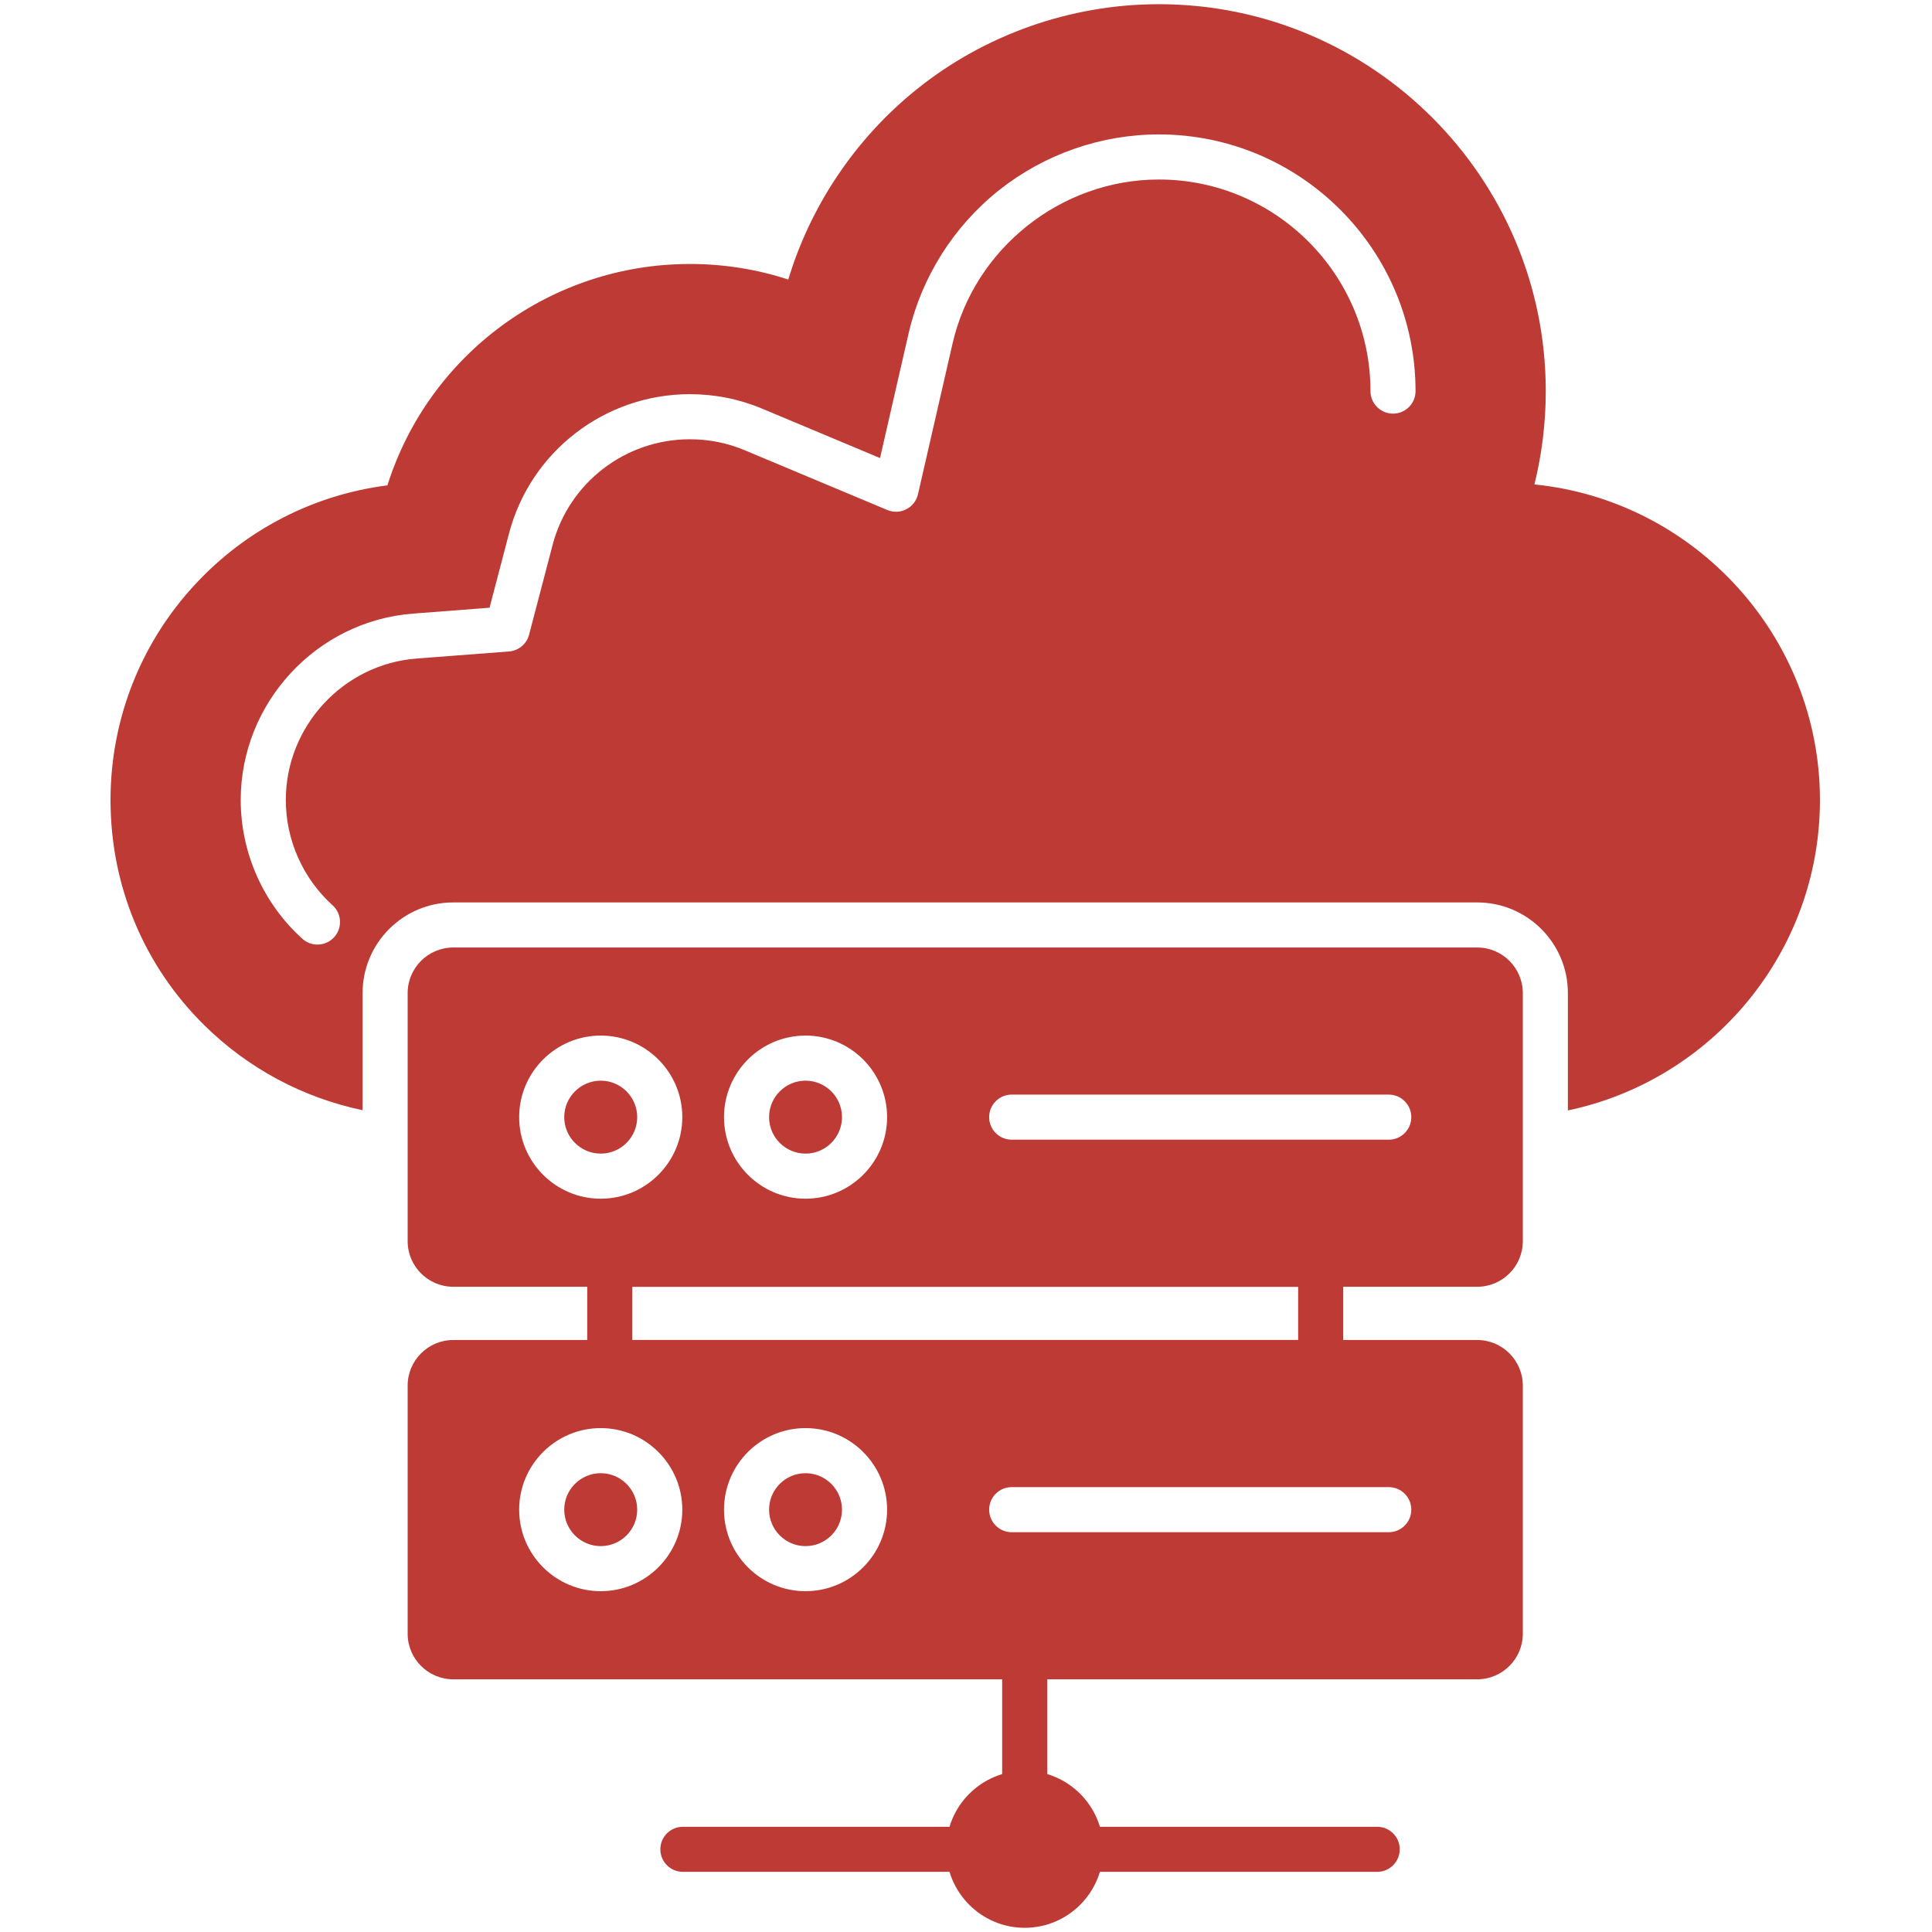 <svg xmlns="http://www.w3.org/2000/svg" width="82" height="82" viewBox="0 0 82 82" fill="none"><g clip-path="url(#clip0_482_264)"><path fill-rule="evenodd" clip-rule="evenodd" d="M15.389 47.12C12.855 46.587 10.533 45.352 8.669 43.511C6.103 40.981 4.691 37.586 4.691 33.955C4.691 30.541 5.971 27.285 8.296 24.788C10.453 22.468 13.327 20.996 16.443 20.6C18.2 15.035 23.386 11.204 29.279 11.204C30.713 11.204 32.114 11.425 33.457 11.865C34.406 8.719 36.306 5.89 38.883 3.811C41.787 1.468 45.447 0.178 49.184 0.178C58.24 0.178 65.607 7.545 65.607 16.601C65.607 17.942 65.444 19.27 65.126 20.561C71.912 21.24 77.244 27.006 77.244 33.955C77.244 40.429 72.647 45.851 66.546 47.13V42.151C66.546 40.027 64.821 38.302 62.697 38.302H19.238C17.114 38.302 15.389 40.027 15.389 42.151V47.12ZM13.473 40.091C13.245 40.091 13.016 40.01 12.832 39.844C11.171 38.342 10.217 36.196 10.217 33.955C10.217 29.833 13.431 26.358 17.532 26.043L20.778 25.794L21.603 22.645C22.517 19.162 25.672 16.73 29.279 16.73C30.343 16.73 31.374 16.936 32.344 17.343L37.351 19.441L38.564 14.15C39.113 11.763 40.475 9.606 42.399 8.075C44.322 6.547 46.732 5.705 49.184 5.705C55.193 5.705 60.08 10.593 60.08 16.6C60.08 17.129 59.653 17.556 59.123 17.556C58.596 17.556 58.167 17.129 58.167 16.6C58.167 11.647 54.137 7.619 49.184 7.619C45.037 7.619 41.355 10.545 40.43 14.578L38.962 20.978C38.899 21.253 38.718 21.485 38.467 21.614C38.215 21.744 37.92 21.755 37.66 21.646L31.604 19.108C30.87 18.799 30.088 18.644 29.279 18.644C26.541 18.644 24.146 20.489 23.454 23.129L22.456 26.939C22.352 27.333 22.011 27.618 21.604 27.65L17.678 27.951C14.567 28.189 12.131 30.826 12.131 33.955C12.131 35.655 12.855 37.283 14.116 38.423C14.508 38.779 14.539 39.383 14.185 39.775C13.995 39.984 13.735 40.091 13.473 40.091Z" fill="#BE3A34"></path><path fill-rule="evenodd" clip-rule="evenodd" d="M43.492 77.071C42.962 77.071 42.535 76.644 42.535 76.116V70.318C42.535 69.79 42.962 69.361 43.492 69.361C44.02 69.361 44.449 69.79 44.449 70.318V76.114C44.449 76.644 44.02 77.071 43.492 77.071Z" fill="#BE3A34"></path><path fill-rule="evenodd" clip-rule="evenodd" d="M58.452 79.447H45.866C45.338 79.447 44.909 79.018 44.909 78.49C44.909 77.961 45.338 77.534 45.866 77.534H58.452C58.98 77.534 59.409 77.961 59.409 78.49C59.409 79.018 58.98 79.447 58.452 79.447ZM41.117 79.447H28.984C28.456 79.447 28.027 79.018 28.027 78.49C28.027 77.961 28.456 77.534 28.984 77.534H41.117C41.645 77.534 42.074 77.961 42.074 78.49C42.074 79.018 41.645 79.447 41.117 79.447Z" fill="#BE3A34"></path><path fill-rule="evenodd" clip-rule="evenodd" d="M43.492 81.822C41.655 81.822 40.161 80.327 40.161 78.49C40.161 76.653 41.655 75.158 43.492 75.158C45.329 75.158 46.823 76.653 46.823 78.49C46.823 80.327 45.329 81.822 43.492 81.822Z" fill="#BE3A34"></path><path fill-rule="evenodd" clip-rule="evenodd" d="M62.697 54.614H19.238C18.17 54.614 17.302 53.747 17.302 52.679V42.151C17.302 41.083 18.17 40.215 19.238 40.215H62.697C63.765 40.215 64.633 41.083 64.633 42.151V52.679C64.633 53.747 63.765 54.614 62.697 54.614ZM25.497 50.877C23.588 50.877 22.035 49.324 22.035 47.415C22.035 45.506 23.588 43.953 25.497 43.953C27.405 43.953 28.959 45.506 28.959 47.415C28.959 49.324 27.405 50.877 25.497 50.877ZM58.943 48.372H42.94C42.411 48.372 41.983 47.944 41.983 47.415C41.983 46.887 42.411 46.458 42.94 46.458H58.943C59.471 46.458 59.9 46.887 59.9 47.415C59.9 47.944 59.471 48.372 58.943 48.372ZM34.189 50.877C32.28 50.877 30.729 49.324 30.729 47.415C30.729 45.506 32.28 43.953 34.189 43.953C36.098 43.953 37.651 45.506 37.651 47.415C37.651 49.324 36.098 50.877 34.189 50.877ZM34.189 45.867C33.336 45.867 32.642 46.562 32.642 47.415C32.642 48.268 33.336 48.963 34.189 48.963C35.044 48.963 35.737 48.268 35.737 47.415C35.737 46.562 35.044 45.867 34.189 45.867ZM25.497 45.867C24.644 45.867 23.948 46.562 23.948 47.415C23.948 48.268 24.644 48.963 25.497 48.963C26.35 48.963 27.045 48.268 27.045 47.415C27.045 46.562 26.35 45.867 25.497 45.867Z" fill="#BE3A34"></path><path fill-rule="evenodd" clip-rule="evenodd" d="M56.054 58.788H25.881C25.352 58.788 24.924 58.36 24.924 57.831V53.659C24.924 53.13 25.352 52.703 25.881 52.703H56.054C56.583 52.703 57.011 53.13 57.011 53.659V57.831C57.011 58.359 56.583 58.788 56.054 58.788ZM26.838 56.874H55.097V54.616H26.838V56.874Z" fill="#BE3A34"></path><path fill-rule="evenodd" clip-rule="evenodd" d="M62.697 71.275H19.238C18.17 71.275 17.302 70.406 17.302 69.339V58.81C17.302 57.743 18.17 56.874 19.238 56.874H62.697C63.765 56.874 64.633 57.743 64.633 58.81V69.339C64.633 70.406 63.765 71.275 62.697 71.275ZM25.497 67.535C23.588 67.535 22.035 65.984 22.035 64.075C22.035 62.166 23.588 60.613 25.497 60.613C27.405 60.613 28.959 62.166 28.959 64.075C28.959 65.984 27.405 67.535 25.497 67.535ZM58.943 65.032H42.94C42.411 65.032 41.983 64.603 41.983 64.075C41.983 63.546 42.411 63.118 42.94 63.118H58.943C59.471 63.118 59.9 63.546 59.9 64.075C59.9 64.603 59.471 65.032 58.943 65.032ZM34.189 67.535C32.28 67.535 30.729 65.984 30.729 64.075C30.729 62.166 32.28 60.613 34.189 60.613C36.098 60.613 37.651 62.166 37.651 64.075C37.651 65.984 36.098 67.535 34.189 67.535ZM34.189 62.527C33.336 62.527 32.642 63.221 32.642 64.075C32.642 64.928 33.336 65.622 34.189 65.622C35.044 65.622 35.737 64.928 35.737 64.075C35.737 63.221 35.044 62.527 34.189 62.527ZM25.497 62.527C24.644 62.527 23.948 63.221 23.948 64.075C23.948 64.928 24.644 65.622 25.497 65.622C26.35 65.622 27.045 64.928 27.045 64.075C27.045 63.221 26.35 62.527 25.497 62.527Z" fill="#BE3A34"></path></g><defs><clipPath id="clip0_482_264"><rect width="81.643" height="81.643" fill="white" transform="translate(0.146 0.178)"></rect></clipPath></defs></svg>